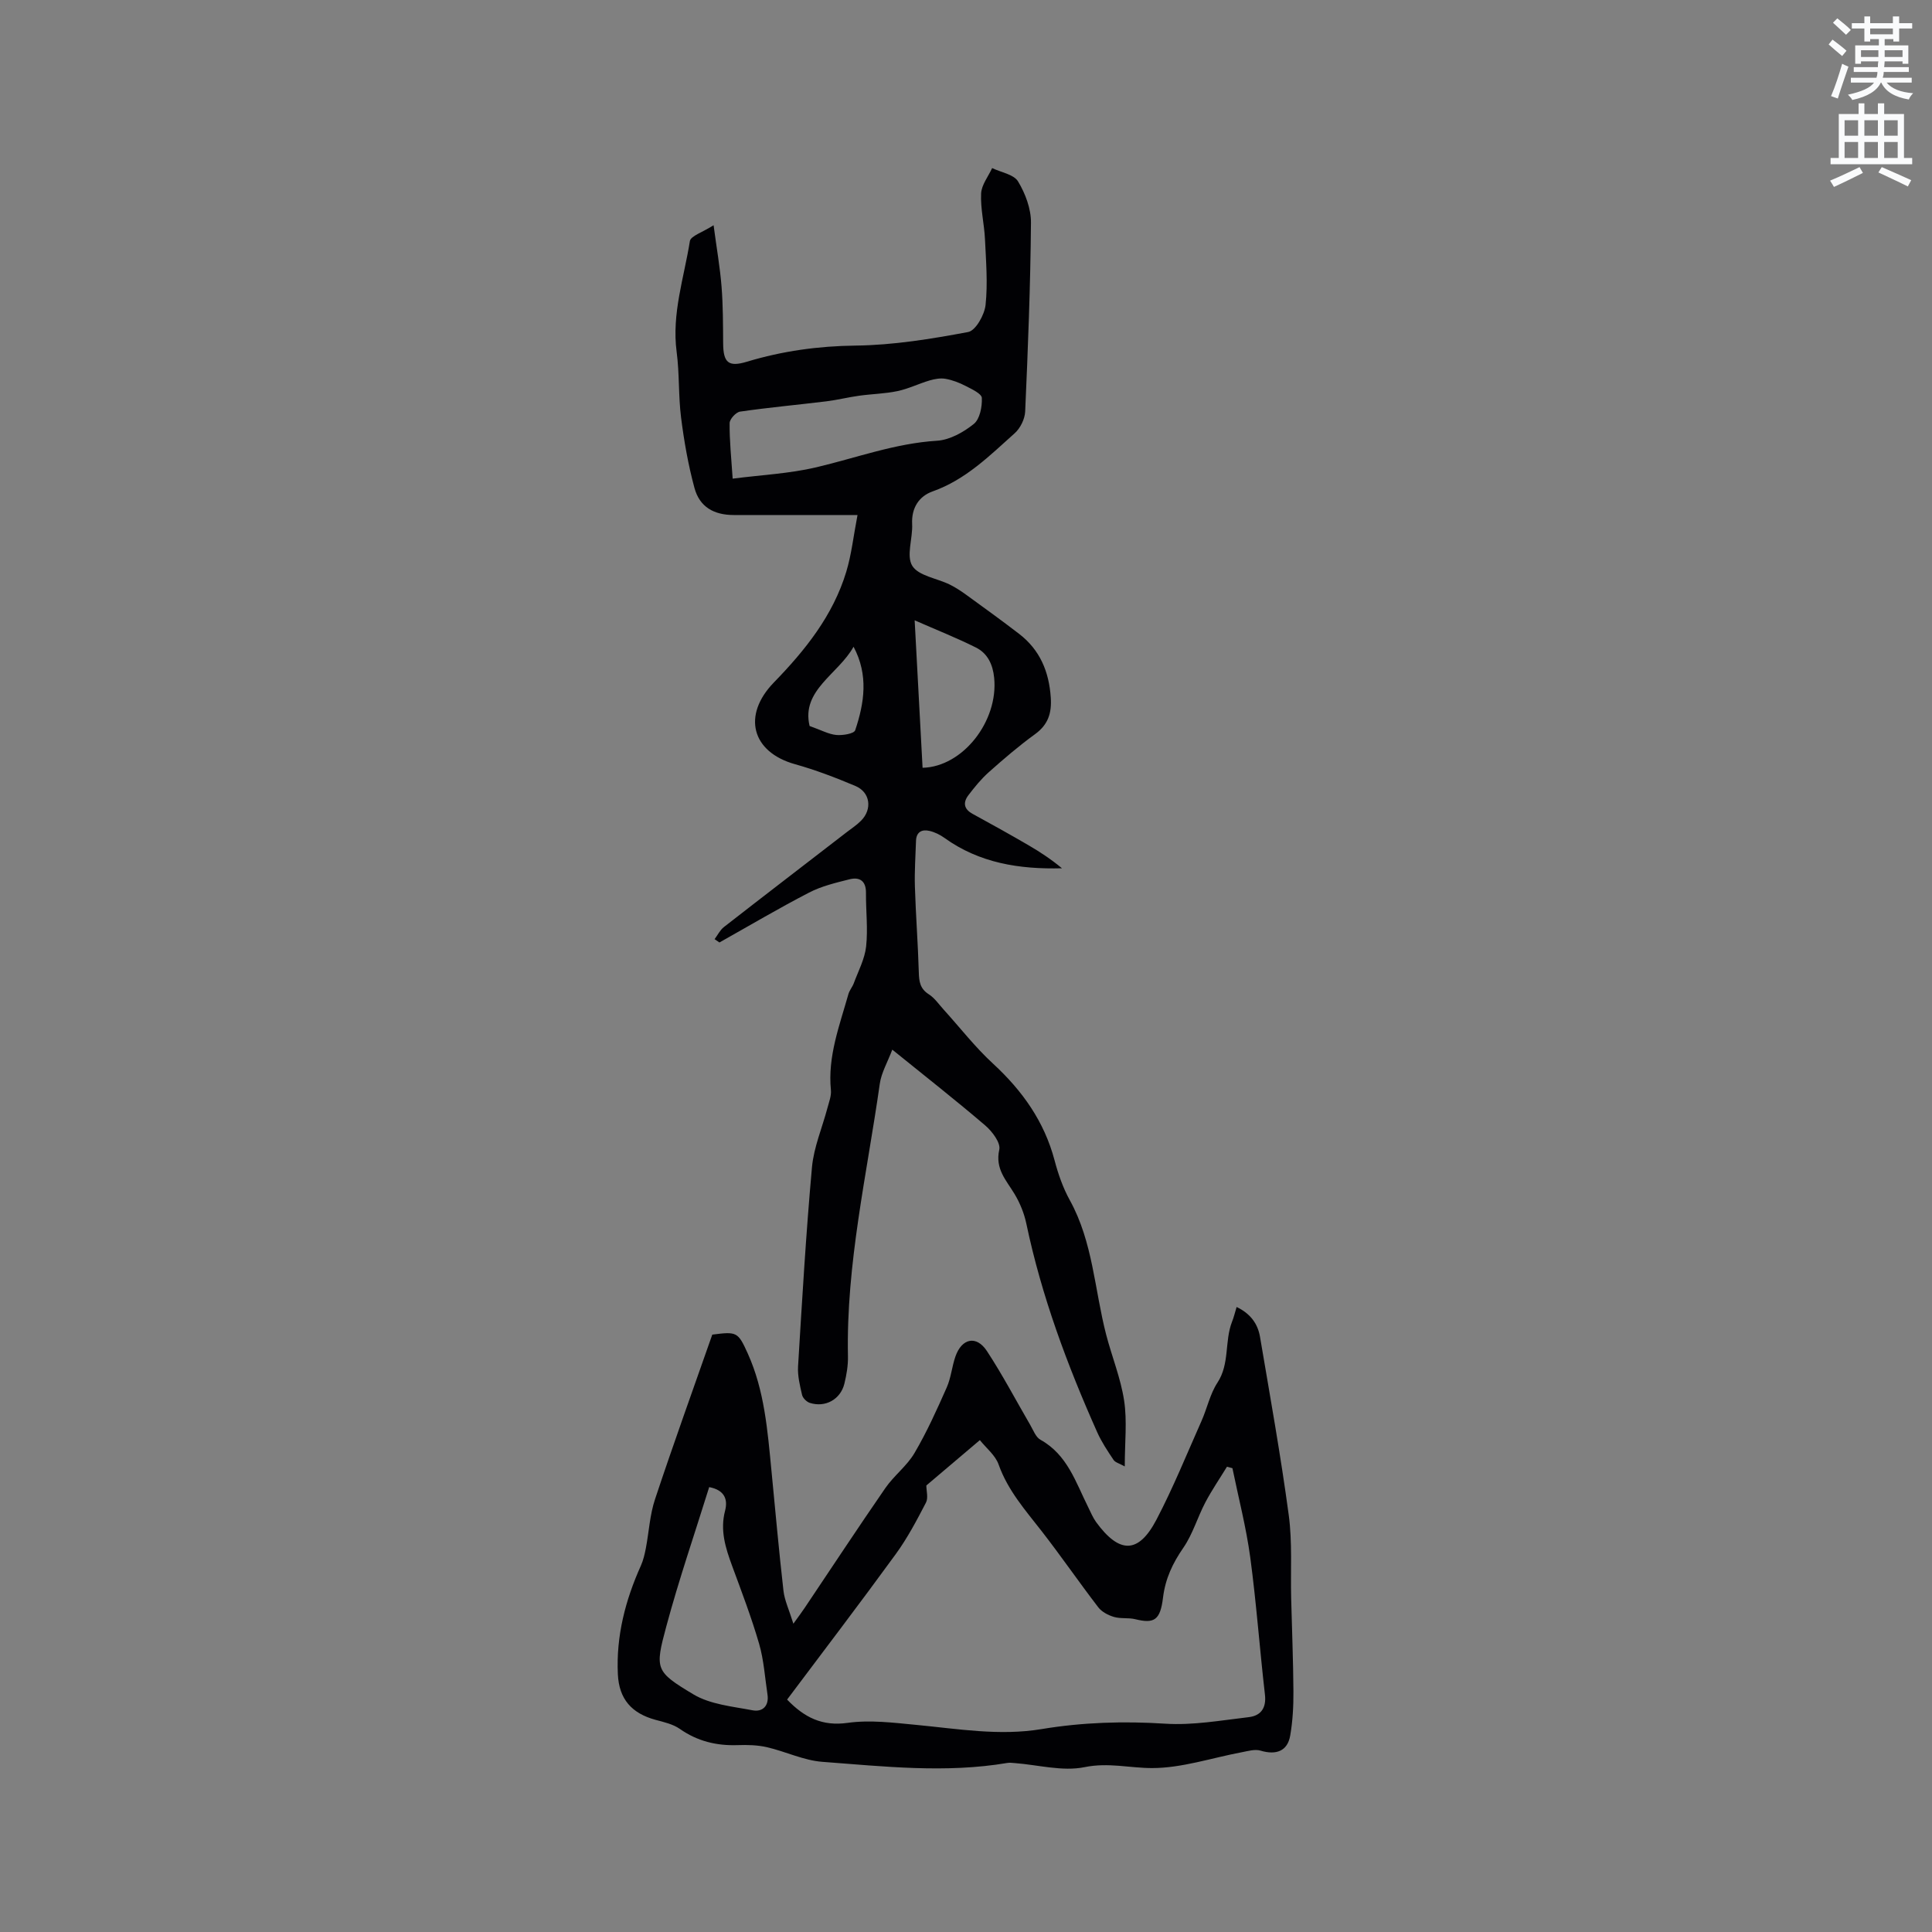 <svg enable-background="new 0 0 400 400" viewBox="0 0 400 400" xmlns="http://www.w3.org/2000/svg"><rect x="0" y="0" width="400" height="400" fill="#808080" stroke="none"/><path d="m378.6 9.2.8-1c.9.7 1.9 1.4 2.9 2.3l-.9 1.1c-1.1-.9-2-1.7-2.8-2.4zm.5 10.7c.9-2.1 1.6-4.3 2.3-6.7.4.2.8.4 1.3.6-.7 2.1-1.5 4.3-2.2 6.6zm.4-15.2.9-.9c1 .8 2 1.6 2.8 2.4l-1 1c-1-.9-1.9-1.8-2.7-2.5zm12.5-1.3h1.2v1.4h2.7v1.1h-2.7v2.7h-1.2v-.5h-1.8v1.3h4.9v3.8h-1.2v-.5h-3.7c0 .4-.1.9-.1 1.2h5.1v1h-5.2c0 .5-.1.9-.2 1.2h6v1h-5.2c1.1 1.3 2.9 2 5.5 2.2-.4.4-.7.8-.9 1.3-2.9-.5-4.8-1.6-5.7-3.5h-.1c-.8 1.7-2.7 2.9-5.9 3.6-.2-.4-.6-.8-.9-1.1 2.8-.6 4.6-1.4 5.4-2.5h-4.8v-1h5.3c.1-.3.2-.7.2-1.2h-4.9v-1h5c0-.4 0-.8.1-1.2h-3.6v.5h-1.2v-3.8h4.9v-1.3h-1.8v.5h-1.2v-2.7h-2.6v-1.1h2.6v-1.4h1.2v1.4h4.7v-1.4zm-6.7 8.4h3.6c0-.4 0-.9 0-1.4h-3.6zm1.9-4.7h4.7v-1.2h-4.7zm6.7 3.3h-3.7v1.4h3.7z" fill="#fafbfc"/><path d="m384.7 21.4h1.3v2.2h2.8v-2.2h1.3v2.2h4.1v9.1h1.7v1.3h-16.9v-1.3h1.7v-9.1h4.1v-2.2zm.3 13.2.7 1.2c-1.8.9-3.8 1.9-6 2.9-.2-.4-.5-.8-.8-1.3 2.4-1 4.4-2 6.1-2.8zm-3.1-6.5h2.8v-3.2h-2.8zm0 4.6h2.8v-3.3h-2.8zm4.1-4.6h2.8v-3.2h-2.8zm0 4.6h2.8v-3.3h-2.8zm3.6 1.9c2.1.9 4.1 1.8 6.1 2.7l-.7 1.3c-2.2-1.1-4.2-2-6.1-2.9zm3.3-9.7h-2.8v3.2h2.8zm-2.8 7.8h2.8v-3.3h-2.8z" fill="#fafbfc"/><g fill="#010104"><path d="m147.95 194.44c.63-.84 1.12-1.87 1.92-2.5 8.44-6.58 16.94-13.09 25.41-19.63 1.01-.78 2.09-1.48 2.98-2.38 2.38-2.38 1.93-5.9-1.15-7.2-4.08-1.72-8.25-3.32-12.51-4.51-8.96-2.5-11-10.11-4.37-16.93 6.48-6.67 12.24-13.85 14.98-22.91 1.09-3.6 1.49-7.41 2.33-11.75-1.66 0-2.66 0-3.66 0-7.32 0-14.63 0-21.95 0-4.14 0-7.09-1.68-8.15-5.61-1.29-4.76-2.15-9.66-2.77-14.56-.57-4.5-.32-9.12-.92-13.62-1.04-7.9 1.53-15.33 2.74-22.91.17-1.09 2.6-1.81 4.91-3.3.65 4.89 1.34 8.78 1.65 12.71.31 3.9.3 7.83.33 11.75.03 4.01 1.1 4.96 4.95 3.79 7.34-2.21 14.74-3.24 22.47-3.33 7.79-.09 15.62-1.37 23.31-2.81 1.55-.29 3.38-3.55 3.6-5.6.48-4.48.09-9.07-.12-13.61-.15-3.17-.95-6.33-.8-9.47.08-1.78 1.48-3.51 2.28-5.26 1.85.89 4.49 1.3 5.37 2.77 1.51 2.5 2.7 5.67 2.67 8.55-.11 13.03-.62 26.07-1.2 39.09-.07 1.55-1.01 3.46-2.18 4.5-5.19 4.64-10.13 9.6-16.98 12.03-2.79.99-4.41 3.38-4.24 6.76.15 2.94-1.26 6.57.03 8.65s5.1 2.57 7.74 3.87c1.31.64 2.54 1.48 3.72 2.34 3.57 2.59 7.15 5.18 10.65 7.87 4.31 3.31 6.2 7.81 6.56 13.18.22 3.23-.54 5.63-3.28 7.61-3.34 2.42-6.49 5.13-9.57 7.87-1.56 1.39-2.91 3.06-4.19 4.73-1.16 1.52-.98 2.89.87 3.89 3.89 2.12 7.77 4.28 11.6 6.51 2.41 1.4 4.72 2.94 6.89 4.75-8.82.23-17.09-1.08-24.33-6.29-.92-.66-2.01-1.2-3.1-1.45-1.56-.37-2.73.21-2.79 2.06-.1 3.15-.33 6.31-.23 9.46.18 5.92.64 11.84.81 17.76.05 1.91.26 3.4 2.06 4.54 1.21.77 2.09 2.08 3.08 3.17 3.4 3.75 6.52 7.79 10.23 11.2 6.07 5.6 10.61 11.97 12.74 20.03.75 2.84 1.75 5.71 3.17 8.27 4.78 8.67 5.1 18.49 7.5 27.77 1.19 4.59 3.03 9.06 3.73 13.71.64 4.21.13 8.59.13 13.61-1.12-.63-1.97-.82-2.32-1.35-1.23-1.84-2.48-3.71-3.38-5.72-6.22-13.95-11.53-28.2-14.68-43.21-.45-2.13-1.32-4.27-2.44-6.13-1.72-2.86-4.06-5.18-3.16-9.18.32-1.41-1.47-3.78-2.91-5.01-6.1-5.22-12.42-10.17-19.24-15.69-1 2.64-2.27 4.79-2.59 7.07-2.66 18.75-6.99 37.31-6.59 56.43.04 1.88-.29 3.82-.74 5.66-.8 3.26-3.96 5-7.16 3.97-.66-.21-1.45-1-1.6-1.65-.45-1.94-.95-3.96-.83-5.92.84-13.75 1.64-27.51 2.88-41.22.38-4.15 2.12-8.17 3.2-12.26.32-1.22.84-2.51.72-3.71-.69-6.99 1.79-13.36 3.62-19.86.22-.79.82-1.47 1.11-2.24.93-2.52 2.27-5.02 2.56-7.62.4-3.66-.06-7.41-.03-11.12.02-2.46-1.3-3.33-3.41-2.8-2.85.72-5.79 1.41-8.37 2.75-6.28 3.25-12.38 6.86-18.56 10.33-.31-.2-.65-.44-1-.69zm3.74-95.34c5.94-.77 11.75-1.04 17.31-2.35 8.3-1.96 16.32-4.96 24.99-5.5 2.64-.16 5.5-1.76 7.63-3.48 1.25-1.01 1.74-3.56 1.66-5.38-.04-.89-2.1-1.83-3.37-2.49-1.3-.67-2.72-1.22-4.15-1.47-1.04-.19-2.23.03-3.27.33-2.24.66-4.39 1.73-6.66 2.21-2.6.55-5.31.59-7.95.96-2.27.31-4.51.88-6.78 1.16-5.96.73-11.94 1.27-17.87 2.13-.86.12-2.16 1.55-2.17 2.38-.04 3.55.34 7.12.63 11.5zm37.68 29.33c.58 10.72 1.11 20.63 1.64 30.53 8.32-.19 15.72-9.65 14.82-18.63-.27-2.73-1.34-5.05-3.76-6.26-3.93-1.97-8.03-3.59-12.7-5.64zm-12.65 5.47c-3.14 5.67-10.89 8.99-9.1 16.41 2.41.85 3.94 1.71 5.53 1.86 1.31.12 3.67-.26 3.91-.98 1.89-5.65 2.79-11.42-.34-17.29z"/><path d="m256.03 270.6c2.84 1.35 4.38 3.46 4.84 6.17 2.08 12.29 4.29 24.57 5.95 36.91.76 5.64.36 11.43.5 17.15.16 6.46.43 12.92.47 19.38.02 3.05-.15 6.15-.67 9.14-.56 3.2-2.9 4.07-6.14 3.1-1.16-.35-2.59.09-3.87.33-6.2 1.16-12.4 3.28-18.59 3.28-4.62 0-9.05-1.2-13.98-.19-4.55.93-9.59-.47-14.41-.84-.52-.04-1.07-.12-1.58-.03-12.77 2.16-25.54.72-38.27-.23-3.9-.29-7.65-2.15-11.53-3.04-1.94-.44-4.01-.49-6.01-.42-4.38.15-8.34-.8-11.99-3.36-1.42-.99-3.29-1.41-5.01-1.87-4.94-1.34-7.58-4.27-7.82-9.47-.37-7.88 1.55-15.31 4.77-22.46.5-1.12.78-2.36 1.02-3.57.65-3.39.82-6.92 1.9-10.16 3.8-11.45 7.9-22.79 11.86-34.1 5.09-.66 5.32-.57 7.34 3.89 3.47 7.68 4.1 15.94 4.9 24.16.81 8.33 1.55 16.67 2.5 24.99.23 2 1.16 3.93 2.05 6.81 1.19-1.66 1.8-2.46 2.35-3.29 5.55-8.27 11.03-16.59 16.69-24.79 1.78-2.58 4.47-4.58 6.04-7.26 2.55-4.34 4.63-8.96 6.67-13.57.89-2.01 1.07-4.31 1.8-6.41 1.32-3.79 4.35-4.44 6.52-1.13 3.24 4.93 5.99 10.19 8.97 15.3.63 1.08 1.14 2.53 2.12 3.07 5.58 3.1 7.3 8.81 9.88 13.96.52 1.04.96 2.14 1.63 3.07 4.83 6.61 8.77 6.62 12.49-.47 3.48-6.64 6.3-13.62 9.35-20.48 1.16-2.61 1.75-5.55 3.28-7.89 2.58-3.92 1.45-8.55 3.02-12.6.38-.94.61-1.94.96-3.08zm-53.16 27.56c-4.22 3.58-7.82 6.62-11.08 9.39 0 1.11.43 2.58-.08 3.55-1.9 3.66-3.84 7.35-6.26 10.67-7.38 10.14-14.99 20.11-22.49 30.11 3.6 3.73 7.28 5.56 12.54 4.82 4.63-.65 9.49-.03 14.21.42 8.64.82 17.22 2.32 25.94.87 8.48-1.41 16.97-1.67 25.59-1.12 5.71.37 11.53-.68 17.28-1.35 2.51-.29 3.7-1.87 3.37-4.69-1.09-9.46-1.77-18.97-3.04-28.4-.84-6.21-2.43-12.31-3.69-18.46-.38-.1-.75-.2-1.13-.3-1.5 2.46-3.14 4.84-4.48 7.39-1.62 3.08-2.6 6.55-4.54 9.37-2.22 3.22-3.73 6.37-4.22 10.34-.57 4.67-1.81 5.44-5.74 4.47-1.42-.35-3.01-.06-4.41-.47-1.19-.35-2.52-1.04-3.25-1.99-3.99-5.2-7.71-10.61-11.73-15.78-3.38-4.34-7-8.42-8.9-13.77-.67-1.93-2.58-3.42-3.89-5.07zm-56.04 9.73c-3.03 9.73-6.29 19.21-8.89 28.88-2.37 8.82-2.28 9.29 5.59 14.01 3.51 2.11 8.11 2.52 12.29 3.32 2.05.39 3.43-.9 3.08-3.26-.53-3.51-.75-7.12-1.73-10.5-1.59-5.47-3.63-10.81-5.6-16.16-1.36-3.71-2.52-7.34-1.45-11.4.59-2.27-.03-4.27-3.29-4.89z"/></g></svg>